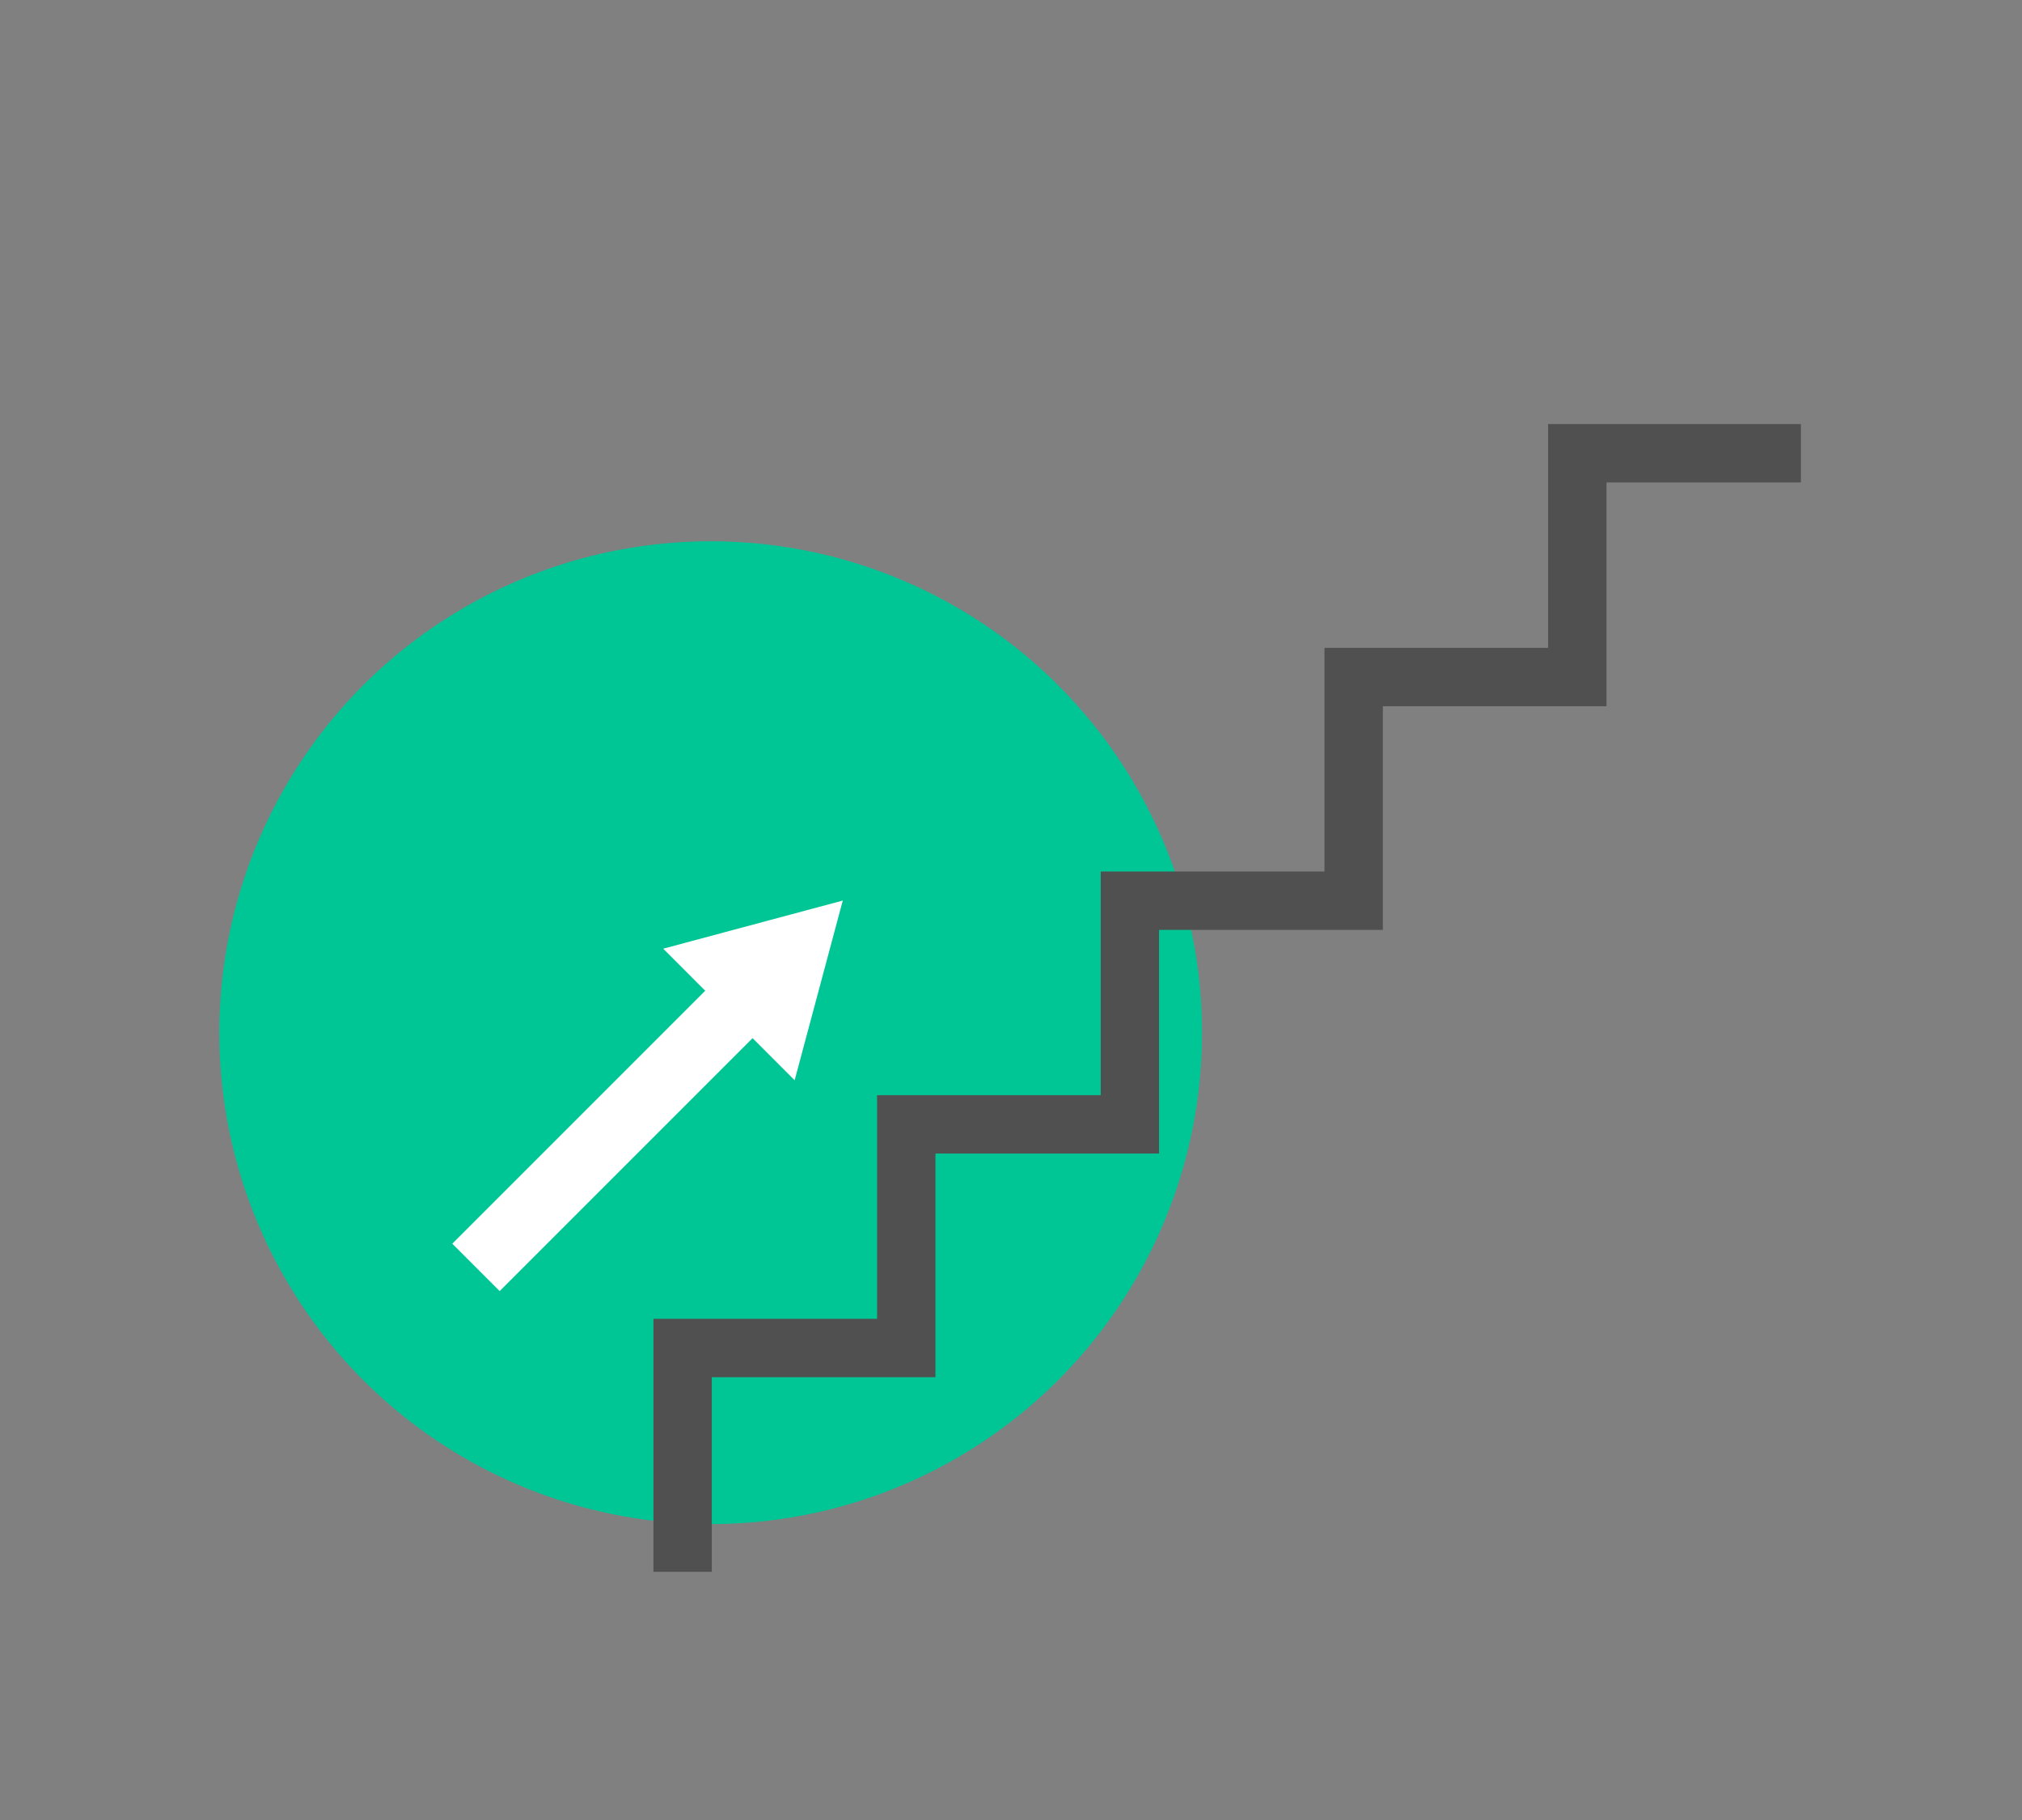 <?xml version="1.0" encoding="UTF-8"?>
<svg xmlns="http://www.w3.org/2000/svg" xmlns:xlink="http://www.w3.org/1999/xlink" viewBox="0 0 150 135">
  <rect x="0" y="0" width="150" height="135" fill="#808080" stroke="none"/>
  <defs>
    <clipPath id="uuid-2213d086-0d5e-4cff-9c4a-17aaae14b7b9">
      <rect x="-501.43" y="-892.09" width="600" height="540" style="fill: none; stroke-width: 0px;"/>
    </clipPath>
    <clipPath id="uuid-69c98199-81c6-45d8-bc54-9b416c3e2fe4">
      <rect x="-979.78" y="-1078.1" width="723.06" height="1533.75" transform="translate(-104.69 -775.28) rotate(-68.82)" style="fill: none; stroke-width: 0px;"/>
    </clipPath>
    <clipPath id="uuid-1676694f-c45b-4c13-a4a4-89b4cd252403">
      <rect x="-979.78" y="-1078.1" width="723.06" height="1533.75" transform="translate(-104.69 -775.28) rotate(-68.82)" style="fill: none; stroke-width: 0px;"/>
    </clipPath>
    <clipPath id="uuid-749fdd42-24f9-47fd-af2c-373bfae1cfba">
      <polygon points="-1202.72 -925.39 -1202.72 -925.39 -1463.94 -251.17 -1463.94 -251.17 -33.78 302.94 -33.78 302.94 227.44 -371.28 227.44 -371.28 -1202.72 -925.39" style="fill: none; stroke-width: 0px;"/>
    </clipPath>
    <clipPath id="uuid-a4022f92-ba66-4bc8-b2af-87c0f0bcb906">
      <polygon points="-2017.92 -659.66 -504.44 456.37 781.42 37.21 -732.06 -1078.81 -2017.92 -659.66" style="fill: none; stroke-width: 0px;"/>
    </clipPath>
    <radialGradient id="uuid-74a5d46a-189f-494b-99a2-73aef6aaed4a" cx="-501.43" cy="-1980.45" fx="-501.43" fy="-1980.45" r="1" gradientTransform="translate(1209270.74 -99320.12) rotate(36.4) scale(688.3 -402.81) skewX(22.69)" gradientUnits="userSpaceOnUse">
      <stop offset="0" stop-color="#fff"/>
      <stop offset=".1" stop-color="#f9f9f9"/>
      <stop offset=".22" stop-color="#eaeaea"/>
      <stop offset=".36" stop-color="#d1d1d1"/>
      <stop offset=".5" stop-color="#afafaf"/>
      <stop offset=".66" stop-color="#828282"/>
      <stop offset=".81" stop-color="#4c4c4c"/>
      <stop offset=".97" stop-color="#0c0c0c"/>
      <stop offset="1" stop-color="#000"/>
    </radialGradient>
    <mask id="uuid-ad0698c1-4522-44bd-b7f6-c780d5649990" data-name="mask" x="-3230.06" y="-1743.57" width="5223.63" height="2864.69" maskUnits="userSpaceOnUse">
      <g style="clip-path: url(#uuid-a4022f92-ba66-4bc8-b2af-87c0f0bcb906);">
        <polygon points="-830.63 -1743.57 1993.57 338.97 -405.87 1121.12 -3230.06 -961.42 -830.63 -1743.57" style="fill: url(#uuid-74a5d46a-189f-494b-99a2-73aef6aaed4a); stroke-width: 0px;"/>
      </g>
    </mask>
    <radialGradient id="uuid-a61c06df-49c8-46c5-96a1-e4f38469eda8" cx="-501.43" cy="-1980.45" fx="-501.43" fy="-1980.45" r="1" gradientTransform="translate(1209270.74 -99320.12) rotate(36.4) scale(688.3 -402.81) skewX(22.69)" gradientUnits="userSpaceOnUse">
      <stop offset="0" stop-color="#00c696"/>
      <stop offset="1" stop-color="#00c696"/>
    </radialGradient>
  </defs>
  <g style="isolation: isolate;">
    <g id="uuid-9074fcb3-0a2e-407b-8972-28ca5e20e861" data-name="Layer 1">
      <circle cx="52.72" cy="76.6" r="36.45" style="fill: #00c696; stroke-width: 0px;"/>
      <g style="clip-path: url(#uuid-2213d086-0d5e-4cff-9c4a-17aaae14b7b9);">
        <g id="uuid-a9d7e147-2147-4f55-a4dd-54ba212618c8" data-name="blob treatment splush green" style="mix-blend-mode: multiply;">
          <g style="clip-path: url(#uuid-69c98199-81c6-45d8-bc54-9b416c3e2fe4);">
            <g style="clip-path: url(#uuid-1676694f-c45b-4c13-a4a4-89b4cd252403);">
              <g style="clip-path: url(#uuid-749fdd42-24f9-47fd-af2c-373bfae1cfba);">
                <g style="mask: url(#uuid-ad0698c1-4522-44bd-b7f6-c780d5649990);">
                  <polygon points="-732.06 -1078.81 781.41 37.21 -504.44 456.36 -2017.91 -659.66 -732.06 -1078.81" style="fill: url(#uuid-a61c06df-49c8-46c5-96a1-e4f38469eda8); stroke-width: 0px;"/>
                </g>
              </g>
            </g>
          </g>
        </g>
      </g>
      <polyline points="50.64 116.59 50.64 99.99 67.23 99.99 67.23 83.4 83.82 83.4 83.82 66.81 100.42 66.81 100.42 50.22 117.01 50.22 117.01 33.62 133.6 33.62" style="fill: none; stroke: #505050; stroke-miterlimit: 10; stroke-width: 4.33px;"/>
      <line x1="35.31" y1="94.01" x2="54.98" y2="74.34" style="fill: none; stroke: #fff; stroke-miterlimit: 10; stroke-width: 4.97px;"/>
      <polygon points="62.52 66.8 49.2 70.37 58.95 80.13 62.52 66.8" style="fill: #fff; stroke-width: 0px;"/>
    </g>
  </g>
</svg>
